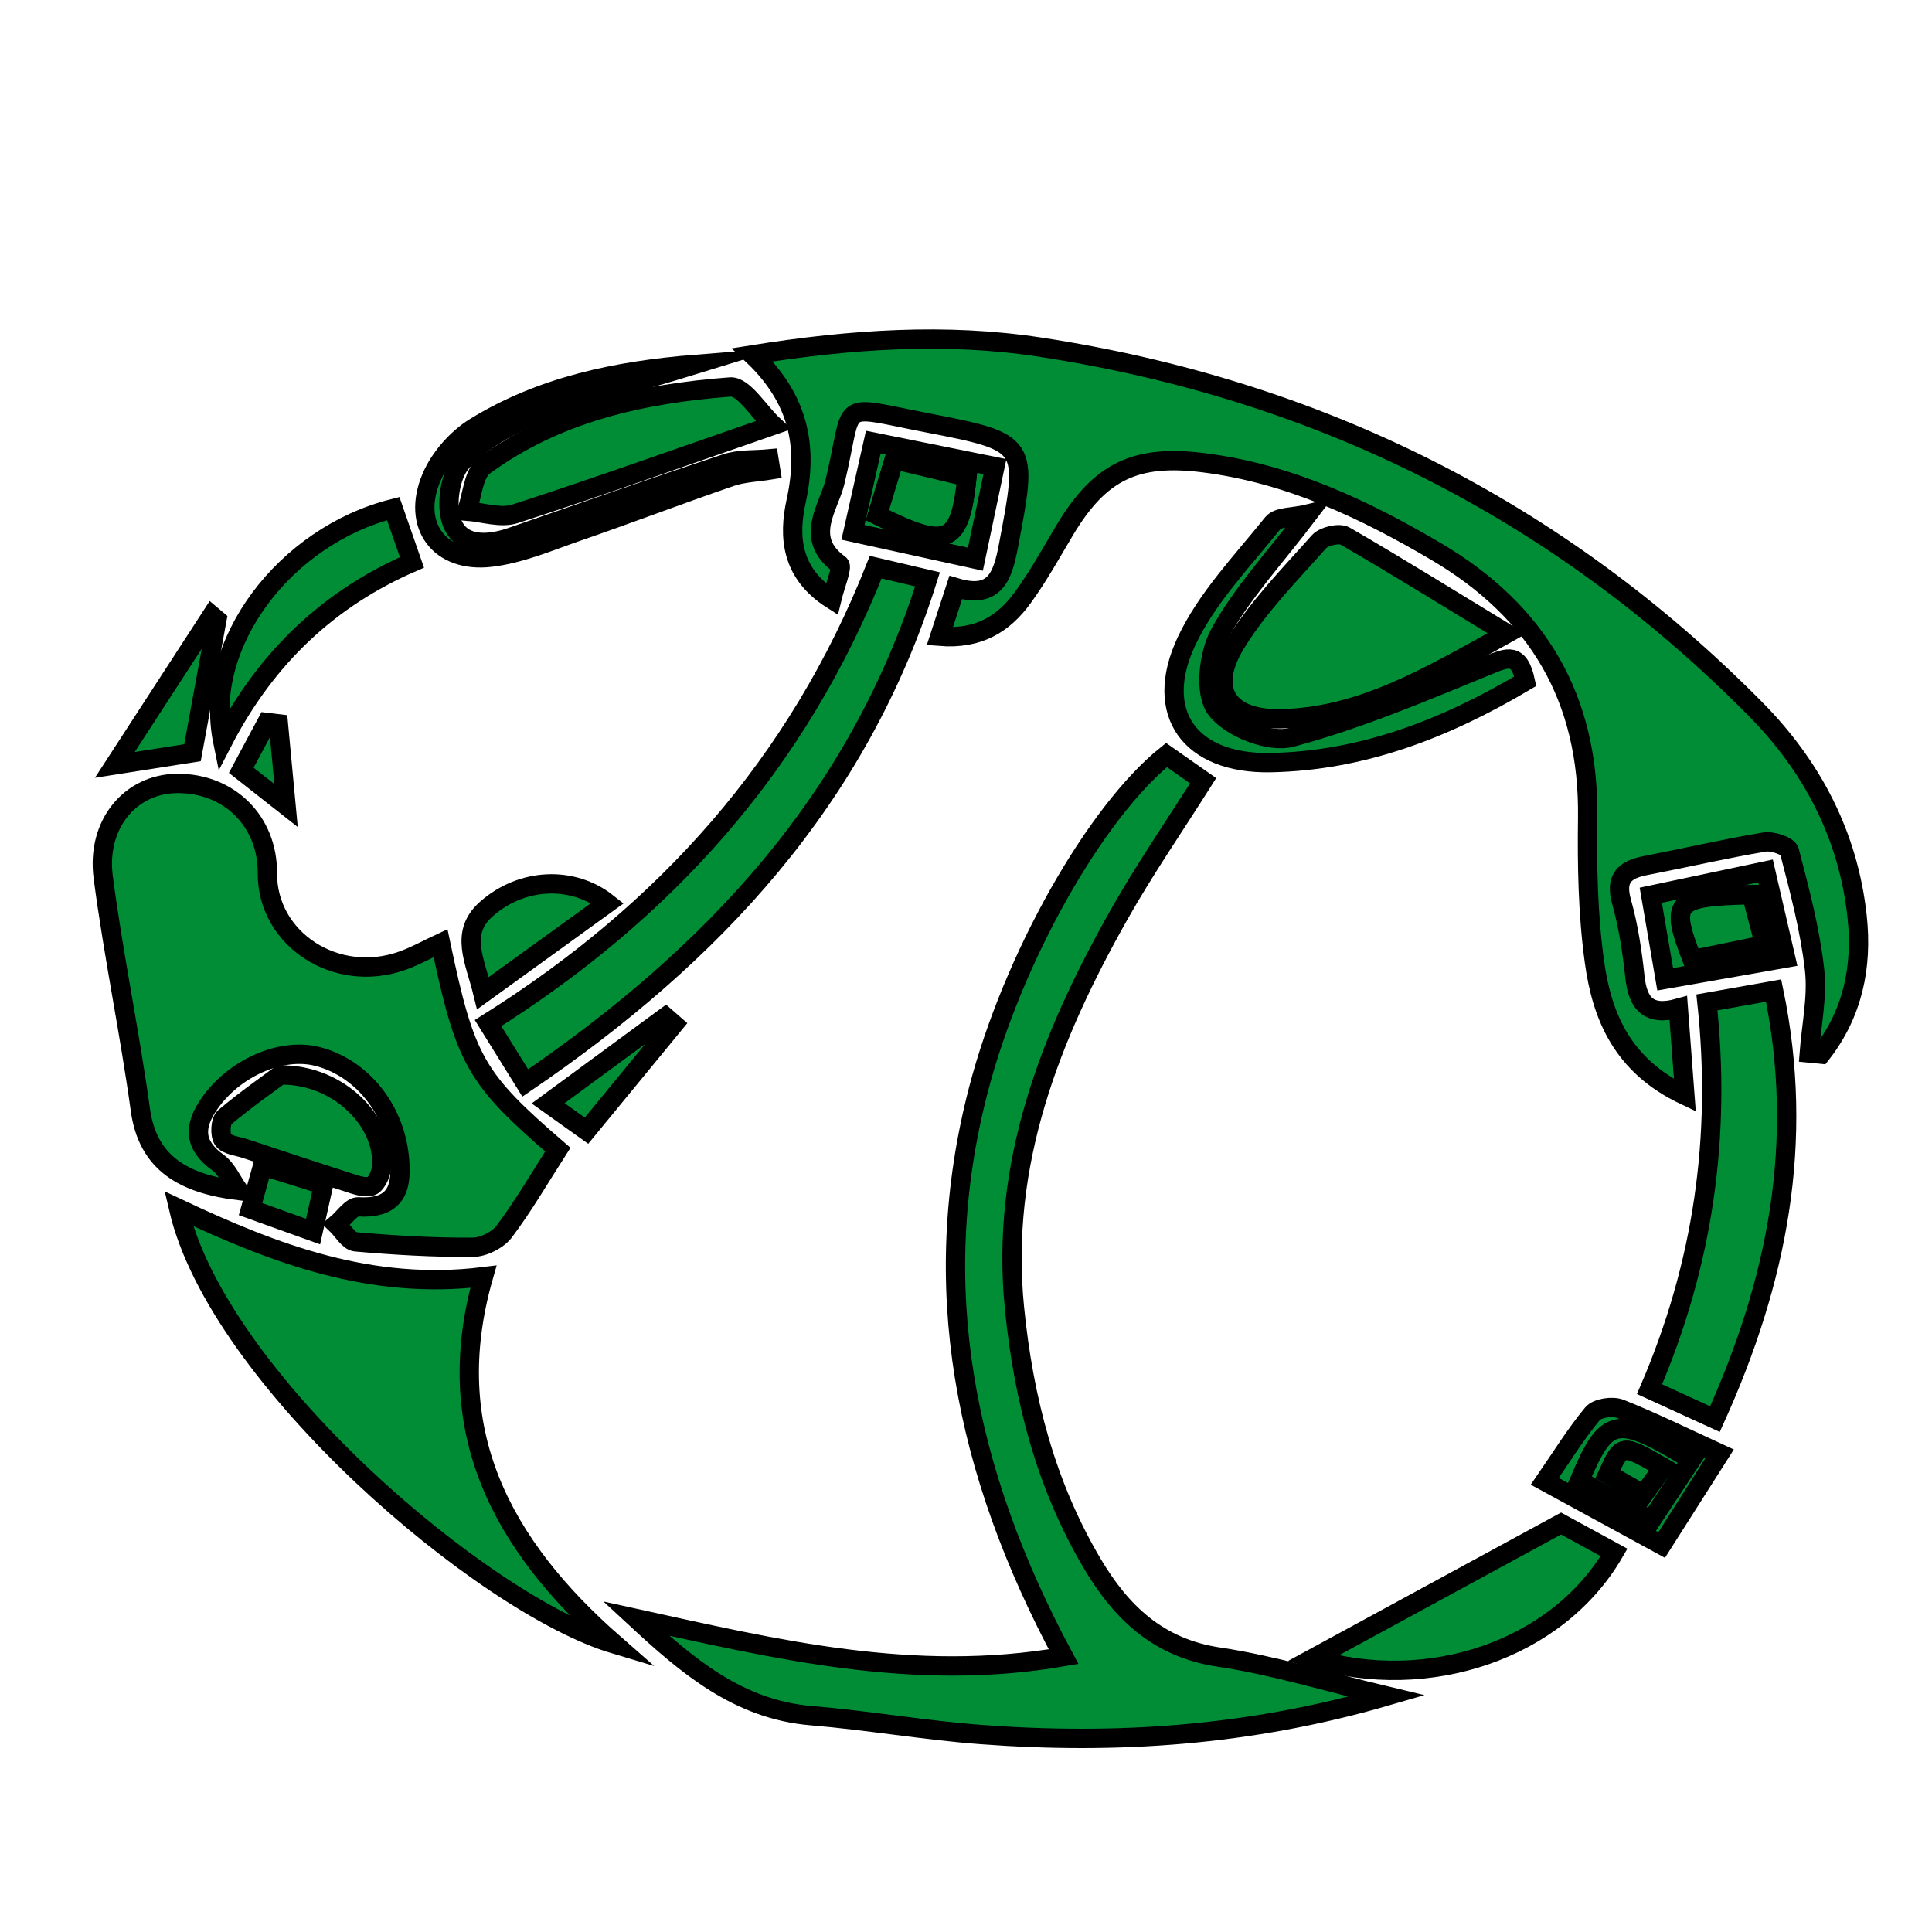 <svg xmlns="http://www.w3.org/2000/svg" xmlns:xlink="http://www.w3.org/1999/xlink" id="Capa_1" x="0px" y="0px" viewBox="0 0 300 300" style="enable-background:new 0 0 300 300;" xml:space="preserve"><style type="text/css">	.st0{fill:#008D36;stroke:#000000;stroke-width:3;stroke-miterlimit:10;}</style><g>	<path class="st0" d="M280.94,163.51c0.33-4.33,1.3-8.73,0.82-12.97c-0.7-6.21-2.33-12.33-3.91-18.39c-0.2-0.78-2.62-1.6-3.85-1.4  c-6.2,1.04-12.33,2.47-18.5,3.66c-3.31,0.64-4.73,2.02-3.69,5.69c1.06,3.76,1.64,7.7,2.06,11.6c0.43,3.97,1.98,6.18,6.74,4.85  c0.34,4.48,0.64,8.47,1.02,13.54c-9.73-4.6-12.89-12.3-14.05-20.76c-1.02-7.37-1.15-14.91-1.05-22.37  c0.24-18.47-7.71-32-23.53-41.32c-11.28-6.64-22.9-12.11-36.07-13.78c-10.56-1.33-16.12,1.29-21.61,10.48  c-2.11,3.54-4.12,7.18-6.54,10.5c-2.89,3.96-6.74,6.46-12.85,5.97c0.86-2.64,1.61-4.94,2.47-7.57c6.07,1.82,7.28-1.66,8.2-6.54  c3.01-15.89,3.19-15.99-12.75-19.07c-14.23-2.75-11.07-3.63-14.21,9.25c-0.96,3.94-4.91,8.72,0.71,12.76  c0.53,0.38-0.66,3.16-1.2,5.41c-6.31-4.03-6.75-9.69-5.52-15.27c1.88-8.6,0.35-15.92-6.79-22.68c15.39-2.45,30.08-3.42,44.56-1.21  c43.09,6.57,80.4,25.09,111.16,56.18c8.8,8.89,14.44,19.6,15.81,32.23c0.85,7.87-0.69,15.12-5.6,21.39  C282.15,163.63,281.54,163.57,280.94,163.51z"></path>	<path class="st0" d="M215.32,263.36c-21.33,6.2-42.04,7.55-62.97,5.98c-8.81-0.66-17.56-2.2-26.37-2.93  c-11.36-0.95-19.31-7.77-27.22-15.09c21.59,4.73,43.07,9.97,66.39,5.92c-15.46-28.86-21.14-57.52-13.23-88  c5.33-20.52,18.18-43.15,29.21-52c1.81,1.27,3.69,2.59,5.69,3.99c-4.42,7-9.06,13.73-13.07,20.83  c-10.68,18.92-18.47,38.67-16.22,61.08c1.41,14.05,4.85,27.47,12.1,39.69c4.46,7.52,10.22,13.08,19.62,14.48  C197.72,258.57,205.99,261.14,215.32,263.36z"></path>	<path class="st0" d="M37.06,184.88c-8.46-1.06-14.12-4.17-15.27-12.59c-1.66-12.05-4.18-23.99-5.76-36.05  c-1.09-8.29,4.26-14.55,11.49-14.59c8.08-0.05,14.05,5.89,14,13.93c-0.06,10.29,10.74,17.3,21.03,13.57c2-0.72,3.88-1.78,5.86-2.7  c3.85,18.3,5.37,20.98,18.21,32.06c-2.73,4.25-5.28,8.66-8.31,12.7c-1,1.34-3.24,2.46-4.92,2.47c-6.06,0.04-12.14-0.32-18.18-0.85  c-1.06-0.09-1.98-1.77-2.97-2.72c1.14-0.95,2.32-2.77,3.4-2.71c6.12,0.35,6.86-3.16,6.34-7.92c-0.81-7.44-5.93-13.7-12.67-15.43  c-5.65-1.45-12.98,1.8-16.83,7.38c-2.41,3.49-2.4,6.39,1.35,9.08C35.23,181.53,36,183.4,37.06,184.88z"></path>	<path class="st0" d="M27.74,187.68c14.91,7.01,29.84,12.72,47.32,10.57c-6.77,23.76,2.73,41.62,20.35,57.04  C75.04,249.2,33.86,214.09,27.74,187.68z"></path>	<path class="st0" d="M135.98,88.07c2.64,0.62,4.89,1.15,8.05,1.89c-10.77,34.24-33.28,58.3-62.47,78.2  c-2.17-3.49-3.88-6.24-5.78-9.3C103.36,141.53,123.88,118.68,135.98,88.07z"></path>	<path class="st0" d="M233.96,98.38c-12.31,6.86-22.62,12.96-35.05,13.23c-8.32,0.18-11.4-4.54-7.04-11.68  c3.52-5.77,8.43-10.72,12.95-15.82c0.77-0.86,3.13-1.4,4.05-0.87C216.91,87.89,224.79,92.8,233.96,98.38z"></path>	<path class="st0" d="M266.3,220.36c-3.62-1.66-6.72-3.08-10.16-4.65c8.33-19.37,11.16-39.13,8.91-60.06  c3.5-0.62,6.66-1.18,10.36-1.84C280.29,177.36,275.99,198.95,266.3,220.36z"></path>	<path class="st0" d="M120.07,66.03c-14.2,4.92-27.09,9.54-40.11,13.76c-2.22,0.72-4.98-0.24-7.48-0.43c0.87-2.4,1.01-5.8,2.72-7.05  c11.28-8.28,24.57-11.19,38.18-12.22C115.47,59.93,117.89,64,120.07,66.03z"></path>	<path class="st0" d="M242.4,236.57c1.75,0.95,4.98,2.72,8.23,4.49c-8.83,15.23-28.92,21.84-46.78,16.47  C215.76,251.06,228.61,244.07,242.4,236.57z"></path>	<path class="st0" d="M236.85,105.78c-12.41,7.37-25.31,12.38-39.58,12.64c-12.48,0.23-18.26-7.67-13.05-18.81  c3.16-6.74,8.65-12.43,13.4-18.35c0.85-1.06,3.22-0.89,5.5-1.44c-5.22,6.86-10.25,12.25-13.69,18.51  c-1.79,3.25-2.46,9.31-0.58,11.79c2.19,2.9,8.25,5.29,11.68,4.37c10.49-2.8,20.6-7.12,30.69-11.25  C234.11,102.07,235.89,101.28,236.85,105.78z"></path>	<path class="st0" d="M61.06,78.97c0.89,2.57,1.79,5.13,2.91,8.36c-12.69,5.5-22.55,14.6-29.38,27.81  C31.49,99.94,44.26,83.2,61.06,78.97z"></path>	<path class="st0" d="M43.51,166.92c9.42-0.13,16.56,7.75,15.7,14.58c-0.13,1-0.88,2.51-1.63,2.7c-1.12,0.28-2.52-0.28-3.74-0.67  c-5.28-1.69-10.55-3.44-15.81-5.19c-1.18-0.39-2.82-0.53-3.38-1.36c-0.54-0.8-0.42-2.93,0.24-3.49  C38.18,170.71,41.74,168.25,43.51,166.92z"></path>	<path class="st0" d="M107.98,56.58c-8.18,2.52-16.49,4.67-24.47,7.69c-4.29,1.62-8.67,4.12-11.75,7.4c-1.87,2-2.58,6.69-1.61,9.38  c1.38,3.79,5.53,3.64,9.21,2.37c11.11-3.85,22.2-7.75,33.36-11.44c2.07-0.69,4.44-0.51,6.67-0.72c0.09,0.57,0.19,1.14,0.28,1.71  c-2.08,0.34-4.26,0.4-6.22,1.07c-7.96,2.74-15.82,5.74-23.78,8.49c-4.42,1.53-8.87,3.45-13.45,3.99  c-7.99,0.95-12.38-4.95-9.22-12.38c1.29-3.04,3.93-6.05,6.75-7.79C84.1,59.96,95.8,57.56,107.98,56.58z"></path>	<path class="st0" d="M94.33,140.24c-6.28,4.54-12.42,8.97-19.34,13.98c-1.24-5.07-3.63-9.32,0.46-13  C80.94,136.29,88.89,135.93,94.33,140.24z"></path>	<path class="st0" d="M258.02,239.91c-6.18-3.37-11.8-6.43-18.15-9.89c2.54-3.68,4.75-7.28,7.42-10.5c0.73-0.88,3.1-1.23,4.3-0.75  c5.05,2.01,9.94,4.42,15.45,6.95C264.04,230.43,261.26,234.82,258.02,239.91z M262.62,226.64c-11.63-7.02-13.11-6.72-17.34,3.28  c3.57,1.99,7.18,4,11.09,6.18C258.64,232.65,260.54,229.78,262.62,226.64z"></path>	<path class="st0" d="M154.49,72.46c-1.06,5.02-1.98,9.36-3.03,14.37c-6.37-1.4-12.38-2.71-19.01-4.17  c1.06-4.69,2.03-8.99,3.16-14.01C141.94,69.93,147.95,71.14,154.49,72.46z M136.25,79.99c10.88,5.4,12.8,4.6,13.91-5.93  c-3.59-0.86-7.25-1.73-11.29-2.7C137.91,74.51,137.13,77.09,136.25,79.99z"></path>	<path class="st0" d="M277.28,148.77c-6.59,1.16-12.45,2.19-18.71,3.29c-0.8-4.65-1.48-8.61-2.24-13.05  c6.1-1.29,11.75-2.49,17.82-3.77C275.17,139.69,276.13,143.81,277.28,148.77z M271.98,138.93c-12.04,0.3-12.71,1.03-9.19,10.1  c3.55-0.73,7.18-1.48,11.23-2.31C273.22,143.66,272.64,141.45,271.98,138.93z"></path>	<path class="st0" d="M29.89,116.88c-3.15,0.49-6.58,1.03-12.06,1.89c5.45-8.39,10.25-15.8,15.06-23.2  c0.26,0.22,0.53,0.44,0.79,0.66C32.44,103,31.2,109.77,29.89,116.88z"></path>	<path class="st0" d="M91.07,175.57c-2.44-1.74-4.1-2.93-5.96-4.25c6.4-4.7,12.31-9.05,18.23-13.4c0.43,0.38,0.86,0.75,1.3,1.13  C100.2,164.45,95.76,169.86,91.07,175.57z"></path>	<path class="st0" d="M38.9,187.75c0.73-2.62,1.25-4.44,1.88-6.71c3.21,1,6.09,1.9,9.46,2.95c-0.55,2.46-1.04,4.61-1.63,7.25  C45.17,190.01,42.32,188.98,38.9,187.75z"></path>	<path class="st0" d="M44.42,125.08c-3.24-2.55-4.87-3.83-6.96-5.47c1.37-2.56,2.67-4.99,3.98-7.43c0.6,0.07,1.2,0.15,1.79,0.22  C43.58,116.03,43.92,119.66,44.42,125.08z"></path>	<path class="st0" d="M262.62,226.64c-2.07,3.14-3.97,6.01-6.25,9.46c-3.9-2.17-7.52-4.19-11.09-6.18  C249.5,219.92,250.98,219.62,262.62,226.64z M258.23,227.86c-6.4-3.68-6.4-3.68-8.55,1.05c1.76,1,3.55,2.02,5.53,3.15  C256.25,230.61,257.12,229.39,258.23,227.86z"></path>	<path class="st0" d="M136.25,79.99c0.88-2.9,1.66-5.48,2.61-8.63c4.04,0.96,7.71,1.84,11.29,2.7  C149.05,84.59,147.13,85.39,136.25,79.99z"></path>	<path class="st0" d="M271.98,138.93c0.66,2.52,1.24,4.74,2.04,7.78c-4.05,0.83-7.69,1.58-11.23,2.31  C259.27,139.96,259.95,139.22,271.98,138.93z"></path>	<path class="st0" d="M258.23,227.86c-1.1,1.53-1.98,2.75-3.02,4.19c-1.98-1.13-3.77-2.14-5.53-3.15  C251.83,224.18,251.83,224.18,258.23,227.86z"></path></g></svg>